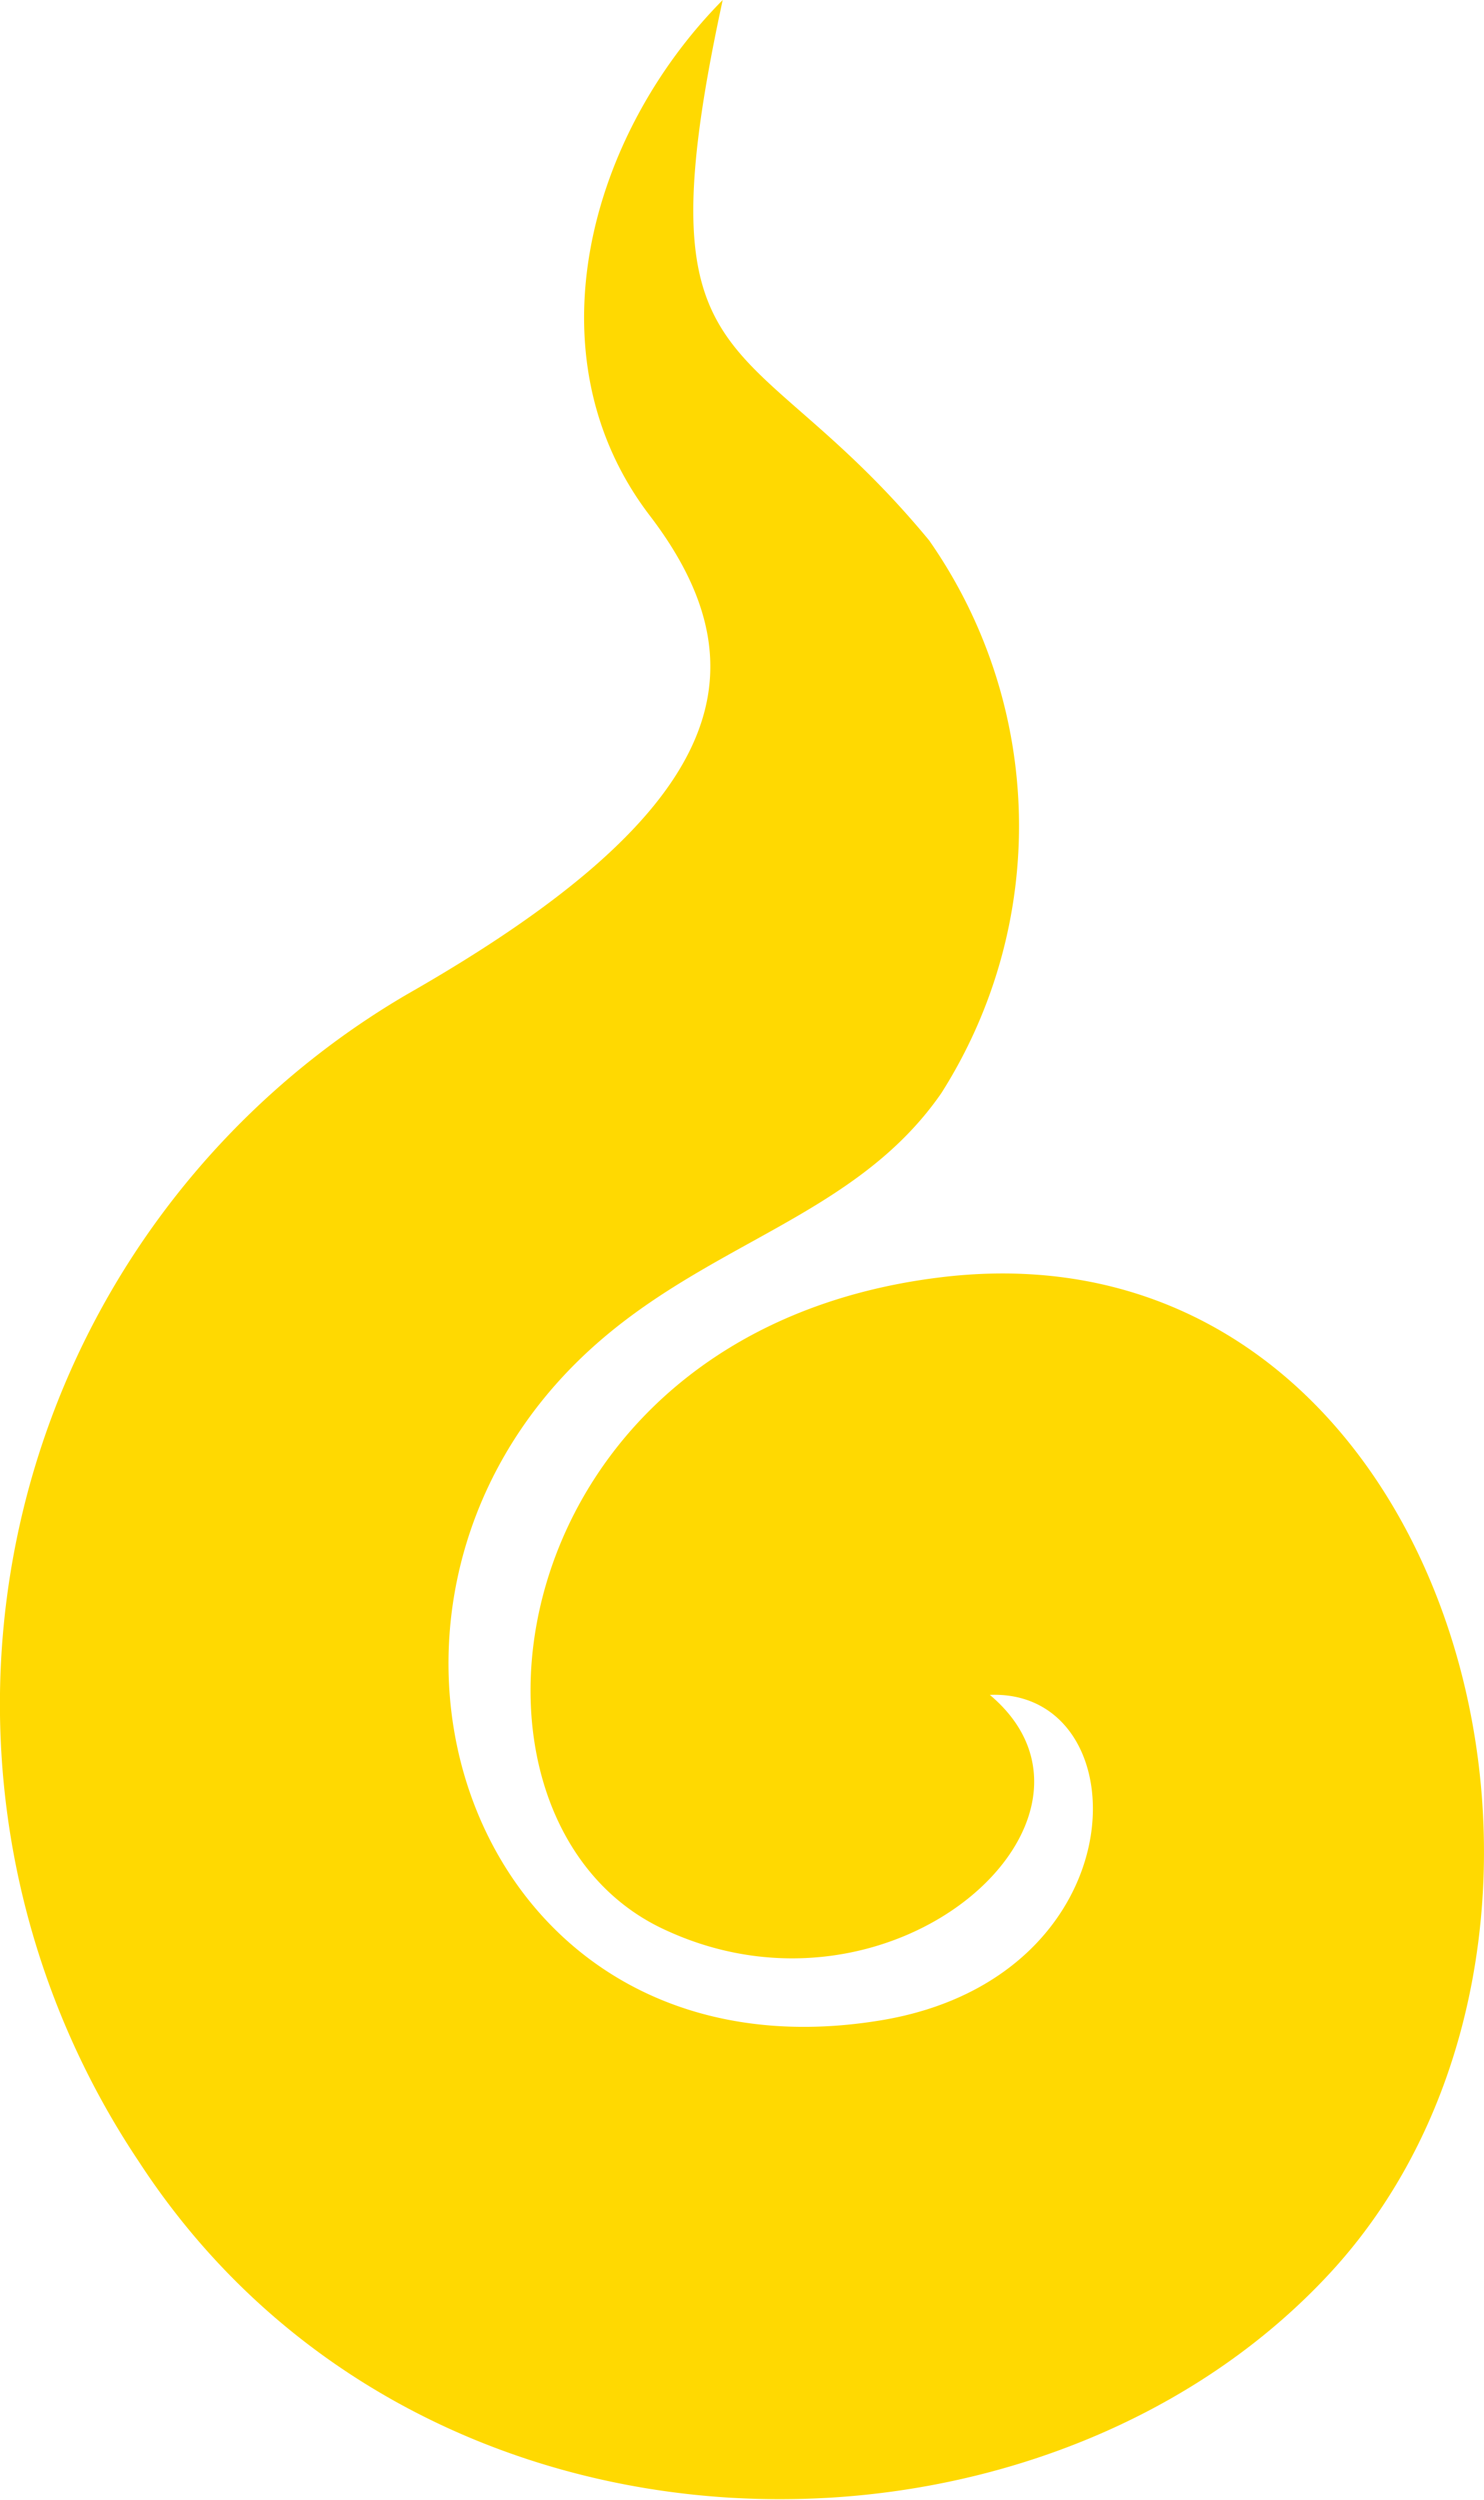 <svg xmlns="http://www.w3.org/2000/svg" width="19" height="32" viewBox="0 0 19 32">
  <g id="icon" transform="translate(-60 -760)">
    <path id="パス_380" data-name="パス 380" d="M69.253,760c-1.713,1.73-2.492,4.561-.934,6.6s.89,3.85-3.115,6.133a10.528,10.528,0,0,0-3.426,14.939c3.581,5.5,11.5,5.5,15.261,1.415,4.048-4.4,1.557-13.523-4.984-12.737-5.741.69-6.54,6.919-3.582,8.335s6.073-1.415,4.2-2.988c1.946-.078,1.946,3.617-1.4,4.167-5.262.865-7.319-5.268-3.737-8.57,1.519-1.4,3.416-1.71,4.516-3.3a6.38,6.38,0,0,0-.156-7.076C69.563,764.089,68.162,765.032,69.253,760Z" transform="translate(0)" fill="#ffd901"/>
  </g>
</svg>
